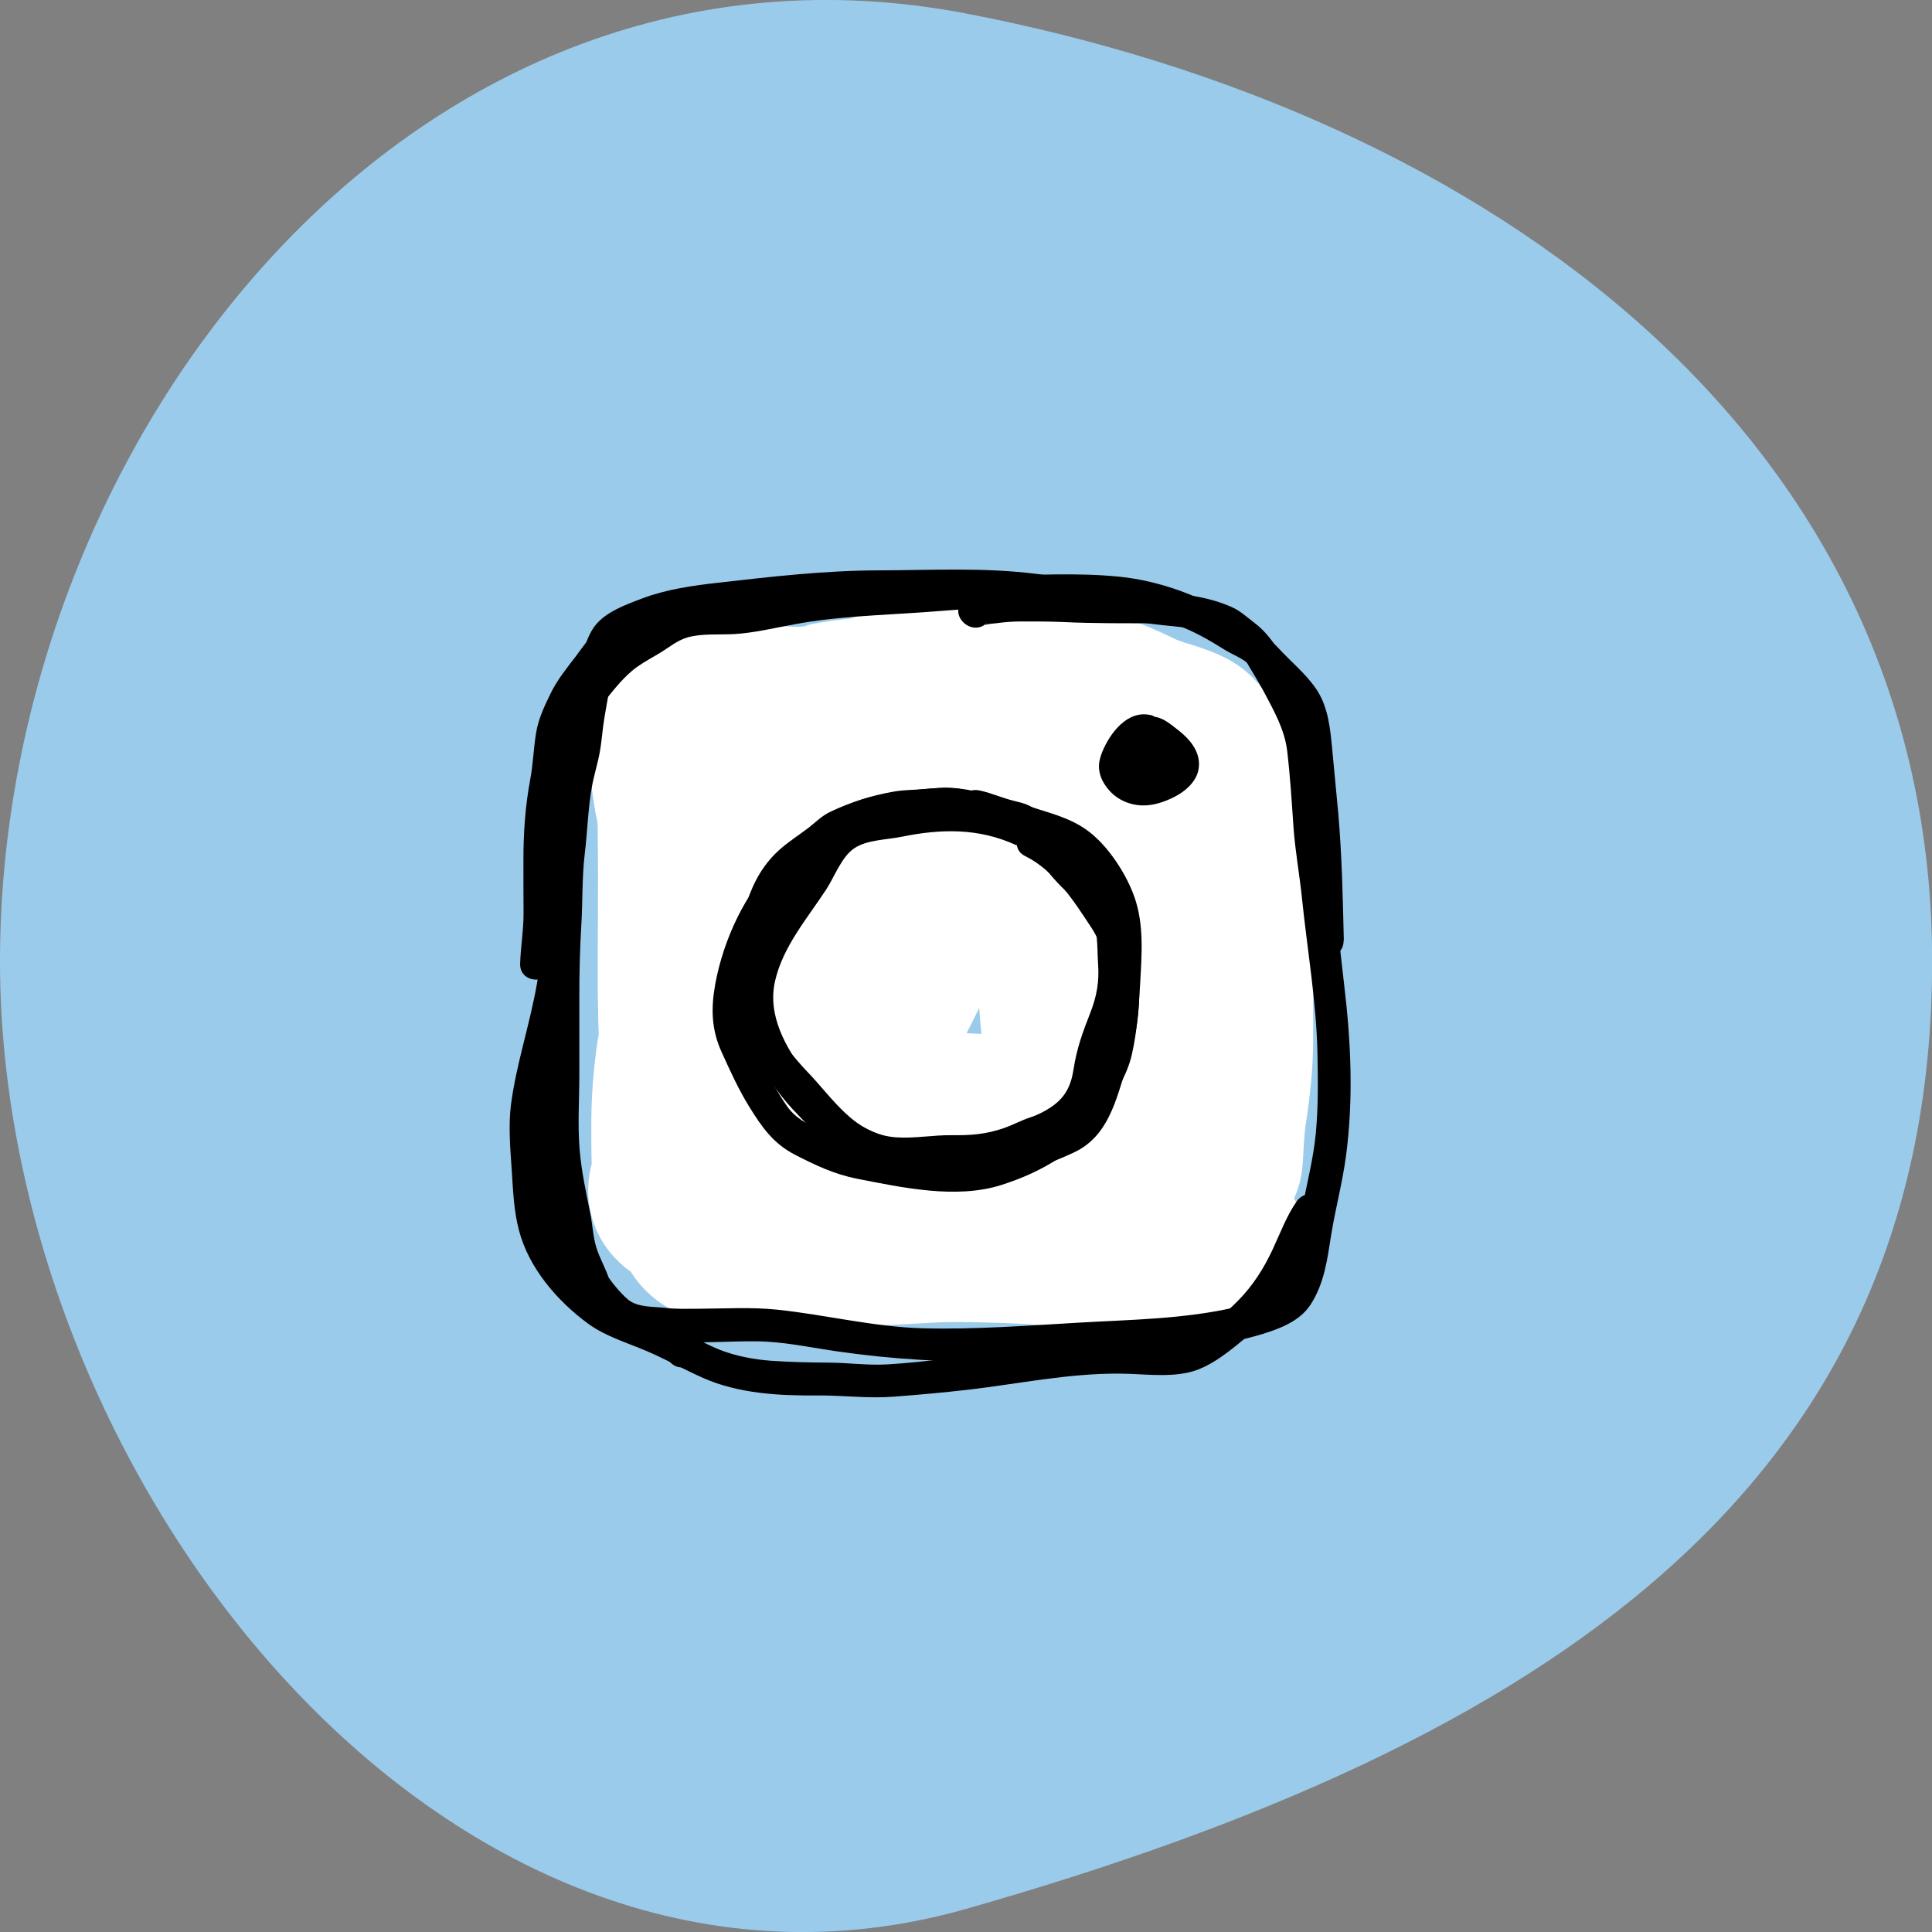 <?xml version="1.0" encoding="UTF-8"?><svg id="Calque_1" xmlns="http://www.w3.org/2000/svg" viewBox="0 0 153.07 153.07"><rect x="0" y="0" width="153.07" height="153.07" fill="#808080" stroke="none"/><defs><style>.cls-1,.cls-2,.cls-3{stroke-width:0px;}.cls-2{fill:#9bcbeb;}.cls-3{fill:#fff;}</style></defs><path class="cls-2" d="M76.54,1.07C32.93-7.29,0,34.69,0,76.16s35.94,86.63,76.54,75.08c46.22-13.16,76.54-33.61,76.54-75.08S118.02,9.04,76.54,1.07"/><path class="cls-3" d="M92.35,94.83c-.56,1.1.98-.87.13-.09l.67-.54c-.54.28-.37.21.51-.21-1.08.38,1.17,0,.41-.01-.32,0-.64.01-.95.02-1.8.02-3.58.08-5.38,0-1.47-.06,1.23.31-.19-.05-.31-.08-.64-.14-.96-.19-1.31-.24-2.64-.41-3.97-.54-1.77-.18-3.55-.22-5.33-.24-3.55-.03-7.08.27-10.63.24-1.75-.02-3.5-.19-5.25-.24-.77-.02-1.54,0-2.32.02-.45.01-.92-.02-1.37.02-.72-.04-.6,0,.34.12.47.12.89.34,1.25.66.21.16,1.3,1.61.78.81-.16-.25-.33-.49-.5-.73-.84-1.18-1.52-1.96-2.73-2.76s.1-.3.93,1.16c.96,1.68.21,4.29.58,2.29.23-1.29.3-2.52.28-3.82-.03-1.75.09-3.44.19-5.18.02-.37.06-.77.04-1.15-.06-.85-.27,1.48-.03.19s.33-2.61.32-3.94c-.03-3.5-.04-7.01-.03-10.51,0-1.67.08-3.37-.07-5.04-.1-1.14-.28-2.28-.45-3.41-.08-.52-.18-2.14,0,.15-.02-.32-.07-.64-.09-.96-.03-.55.06-1.11.03-1.65l-.12.97c.04-.19.08-.38.14-.56.02.08-.71,1.36-.26.65l-.61.77c-.89.61-1.08.76-.57.46-1.41.74-.4.2.05.09-.06.01.78-.2.79-.17-.9.11-1.04.14-.4.09.27,0,.54,0,.8-.01.81-.04,1.61-.23,2.42-.31-1.46.16-.55.05-.26.05.89.01,1.8.03,2.7,0,1.14-.02,2.29-.2,3.4-.4.39-.07.98-.31,1.37-.27-.81.11-.89.12-.23.06.41-.05.82-.11,1.22-.16.21-.03,2.73-.73,2.83-.63l-.76.11c.32,0,.64,0,.96.01.33,0,.63-.03.95-.06l1.56-.21c.67-.11.58-.11-.27.02.19-.15,1.18-.01,1.42-.01.96,0,1.93,0,2.89,0,1.67,0,3.35-.04,5.02.05.38.02.95-.02,1.31.11-.13-.05-1.34-.28-.26,0,.43.11.86.19,1.29.32.29.09.57.19.85.29-.73-.32-.8-.34-.21-.08,1.57.74,3.17,1.43,4.83,1.96.47.15,1.28.66-.1-.11,1.05.59-.9-1.02-.09-.13l-.48-.57c.24.47.26.48.07.02-.18-.46-.17-.44.01.05.09.26.18.52.26.78.22.73.36,1.48.54,2.22.21.85-.05-1.44-.02-.13,0,.4.03.81.06,1.21.06.78.16,1.58.29,2.34.02.14.11.83.16.86l-.09-.69c.03.29.06.59.08.88.1.93.27,1.85.4,2.78-.04-.28-.04-1.35-.13-.25-.04.48,0,.98,0,1.45,0,.81,0,1.62,0,2.43,0,1.94,0,3.89,0,5.83,0,.84,0,1.69-.02,2.53-.01.36-.03.73-.05,1.09-.02.29-.09,1.79.02.2-.07,1.1-.34,2.28-.48,3.36-.12.92-.42,2.12-.25,3.04l2.34-2.28c.72-1.92,1.82-2.63,3.31-2.13-.22-.05-.43-.1-.64-.18-.58-.22-.44-.15.42.2-.44-.36-1.25-.6-1.78-.84-2.07-.96-4.18-1.91-6.34-2.67-3.93-1.38-8.2-1.64-12.33-1.82s-8.01-.22-11.98.12c-4.23.37-10.78,1.53-11.92,6.52-.43,1.89-.12,4.39,1.51,5.71,2.06,1.66,4.32,2.51,6.98,1.77,1.45-.4,2.53-1.22,3.79-1.93,2.62-1.45,5.25-3.1,7.26-5.37s3.39-4.86,4.74-7.55,2.73-5.58,3.41-8.59c.35-1.53.78-3.32.78-4.87,0-3.04-2.04-5.98-5-6.82-3.45-.99-6.51.62-9.01,2.9-3.82,3.49-6.98,8.19-8.3,13.22-.51,1.92-.94,3.9-1.08,5.89-.12,1.65.15,3.38.96,4.84,1.26,2.26,3.39,3.28,5.88,3.49,2.1.17,3.98-1.27,5.06-2.9,1.48-2.22,1.66-4.97,1.9-7.54.23-2.44.16-4.89-.04-7.33-.23-2.71-.6-5.41-1.05-8.09-.38-2.24-.58-4.6-1.83-6.57-1.12-1.76-2.94-2.9-5.06-2.9-1.9,0-4.24,1.08-5.06,2.9-.87,1.92-1.4,3.79-1.92,5.82-.39,1.52-.91,3-1.21,4.55-.9,4.59,2.67,8.05,7.21,7.21,1.3-.24,2.36-.98,3.47-1.64,1.2-.72,2.45-1.38,3.68-2.06,2.41-1.32,4.84-2.61,7.28-3.85,1.16-.59,2.33-1.18,3.51-1.75.59-.28,1.17-.56,1.76-.84.29-.14.59-.27.88-.41l.44-.2c-1.27.81-2.49.41-3.65-1.21l-2.83-1.56c.14.62.13.45-.02-.5-.05.12.04.64.05.72.04.54.09,1.08.13,1.63.1,1.36.14,2.73.15,4.09.05,5.62-.29,11.15.89,16.7.72,3.37,1.85,7.25,5.69,8.16,2.73.65,5.75-.54,7.13-3.04.66-1.19.92-2.45,1.18-3.76,1.25-6.21,1.3-12.53,1.16-18.84l-11.52,1.56c.5,2.1.83,4.23,1.22,6.35.17.94.57,2.05.55,3.01.02-1.46-.02-.1.01.27.05.62.08,1.24.08,1.86.04,3.07,2.67,6.01,5.86,5.86s5.91-2.58,5.86-5.86c-.03-2.62-.49-5.21-.98-7.78-.43-2.28-.77-4.57-1.31-6.82-.68-2.84-3.66-4.57-6.43-4.2s-5.15,2.82-5.09,5.76c.08,3.44.13,6.88-.08,10.32-.05.78-.11,1.56-.19,2.34-.04.41-.03,1-.16,1.4l.08-.63c-.05.31-.09.62-.14.92-.13.77-.29,1.53-.45,2.29-.05.23-.1.46-.13.69-.13.94.73-1.18.2-.46l2.1-2.1,1.03-.43h3.12l-.23-.06,2.59,1.51c.44.5.77,1.07.98,1.7-.04-.16-.09-.32-.13-.48-.14-.59-.35-1.17-.49-1.76s-.27-1.19-.38-1.78c-.05-.3-.1-.6-.15-.9.1.81.11.87.03.2-.21-2.31-.25-4.6-.22-6.92s.08-4.82,0-7.23c-.1-2.59-.08-5.51-1.09-7.91-.86-2.05-2.48-3.59-4.68-4.13s-4.11.2-6.11,1.11c-2.22,1.02-4.41,2.1-6.59,3.22s-4.31,2.24-6.44,3.41c-1.1.6-2.19,1.21-3.28,1.82-.46.26-.92.53-1.37.81-.19.13-.39.26-.6.37.9-.3,1.06-.39.49-.27l7.21,7.21c.27-1.4.72-2.75,1.1-4.12.19-.71.35-1.43.53-2.14.09-.36.18-.71.29-1.06s.63-1.57.03-.24h-10.13c.54.85-.37-1.41-.02-.04.1.4.17.81.24,1.23.13.78.26,1.56.39,2.35.1.62.2,1.24.3,1.86.05.36.43,1.69.05.3.26.95.24,2.07.32,3.04.17,2.04.25,4.1.13,6.15-.05.86-.31,1.83-.25,2.69-.1-1.5.1-.65-.04-.09-.06.24-.13.47-.21.7.39-.85.43-1.01.11-.49l5.06-2.9,1.26.34c.94.03,1.66.44,2.16,1.23.62.61,1.2,1.29,1.34,1.9-.06-.25.05,1.72.11.75.01-.27.03-.56.03-.82,0-.21.1-.8-.05.28-.16,1.17-.04.26,0,.04.16-.84.36-1.67.56-2.5.11-.46.23-.92.37-1.38.09-.3.41-.83.39-1.13,0,.01-.49,1.07-.21.49.11-.23.22-.47.33-.71.2-.41.42-.81.65-1.2s.48-.78.73-1.15,1.16-1.24.13-.25c.61-.58,1.11-1.33,1.68-1.95.34-.37.68-.74,1.04-1.08.22-.21.55-.42.73-.66.01-.02-1.09.72-.62.48.14-.07.34-.19.46-.3.52-.43-1.34.41-.71.28.6-.13-1.18.11-1.01.11-1.69,0-1.56-.69-2.85-2.36-1.14-1.47-2-1.63-1.59-3.06-.3,1.04-.36,2.18-.64,3.24-.23.91-.54,1.8-.87,2.68-.4,1.05.41-.85-.08.16-.24.51-.48,1.03-.74,1.54-.86,1.74-1.7,3.53-2.75,5.17-.11.17-.22.35-.34.51-.09.13-.64.9-.15.23.46-.63.05-.08-.06.04-.23.24-.45.49-.7.72-.4.37-.82.72-1.24,1.07-.07.06-.47.31-.48.4.04-.22.93-.63.19-.16-.99.63-2.04,1.12-3.04,1.72-.27.16-.52.34-.78.5-.17.11-.38.19-.53.32-.27.14-.18.11.28-.11,1.54-.77,3.16-.42,4.85,1.06l1.51,5.71c.42-1.83-3.49,4.15-1.71,2.6-.8.7-1.13.45-.39.18.68-.24,1.36-.4,2.06-.59,1.43-.39-1.27.07.21-.05.44-.04.89-.08,1.33-.11,1.1-.07,2.2-.11,3.3-.13,4.03-.1,8.1-.02,12.12.35.31.03,1.8.05.21,0,.42.02.88.14,1.29.22.86.17,1.71.38,2.55.63s1.77.5,2.52.92c-1.3-.72-.03-.01.24.11.54.24,1.08.49,1.62.74,1.56.72,3.11,1.61,4.79,2,3.7.86,7.87-.83,8.9-4.76.25-.94.28-1.93.33-2.9.02-.46.07-.91.11-1.37.12-1.55-.21,1.27.03-.26.36-2.29.61-4.54.61-6.86,0-1.94,0-3.89,0-5.83,0-2.44.14-4.9-.23-7.31l-.06-.41c-.11-.65-.1-.54.02.34-.14-.32-.09-.96-.13-1.32.03.29-.44-2.16-.36-2.44l.09.75c-.02-.26-.04-.52-.05-.78-.13-2.17-.41-4.35-1.1-6.43-.85-2.56-2.1-4.95-4.44-6.42-.91-.57-1.94-.96-2.96-1.3-.32-.11-.65-.2-.97-.3-.28-.09-.55-.19-.82-.3.74.31.81.34.21.08-1.77-.84-3.59-1.69-5.51-2.08-2.26-.45-4.55-.57-6.84-.57-1.91,0-3.82,0-5.73,0-.46,0-.9.02-1.36.06l-1.56.21c-.64.09-.56.09.22-.01-.26.16-1.12-.02-1.43,0-.93.03-1.86.19-2.77.4-.11.03-1.13.39-1.19.33l.66-.05c-.29.03-.59.05-.88.08-.84.09-1.64.22-2.47.37-.33.06-1.68.55-.27.11-.8.25-1.9.03-2.73.03-.45,0-.89.01-1.34.05-.66.09-1.33.17-1.99.27-.66.1-.57.09.27-.04-.04.06-1.06.03-1.18.03-.78.05-1.57.17-2.34.31-1.16.22-2.23.61-3.31,1.12-2.21,1.04-3.76,3.19-4.36,5.54-.37,1.44-.49,3.03-.36,4.52.09,1.02.25,2.02.41,3.03.05.33.48,1.71.06.29.17.57.11,1.3.12,1.89.06,3.87-.02,7.74,0,11.61,0,.91.04,1.83.04,2.74,0,.16.09,1.28-.02,1.37l.12-.77c-.04.26-.09.52-.13.78-.35,2.29-.54,4.75-.52,7.07,0,.94,0,1.88.03,2.82.05,1.5.36-1.2,0,.04-.21.72-.29,1.54-.27,2.29.04,1.9.81,3.79,2.14,5.16.47.48,1.03,1.03,1.66,1.28.5.31.35.18-.43-.39.4.45.28.28-.36-.5,1,2.18,3.32,3.96,5.63,4.46,2.46.53,5.08.13,7.57.27,2.2.13,4.39.18,6.6.18s4.26-.26,6.4-.25c2.27.01,4.53.09,6.8.24,1.61.11-1.22-.26.37.04.62.12,1.25.25,1.87.36,1.38.25,2.8.41,4.21.44,4.95.09,10.82.05,13.4-5.04,1.39-2.73.81-6.49-2.1-8.02-2.67-1.41-6.54-.82-8.02,2.1h0Z"/><path class="cls-1" d="M47.68,49.8c-.93.53-1.43,1.37-2.06,2.2-.7.91-1.48,1.88-1.98,2.91s-.99,2.04-1.17,3.18c-.2,1.23-.23,2.44-.46,3.66-.4,2.12-.55,4.36-.54,6.51,0,1.35,0,2.7.01,4.05s-.23,2.69-.27,4.05c-.04,1.67,2.55,1.67,2.6,0,.03-1.13.29-2.24.28-3.37,0-1.2-.02-2.4-.02-3.6,0-2.05.05-4.15.31-6.17.13-1.02.42-2.01.47-3.03s.18-2.13.63-3.12,1.04-1.8,1.65-2.71c.49-.73,1.07-1.86,1.85-2.3,1.45-.83.15-3.07-1.31-2.24h0Z"/><path class="cls-1" d="M106.47,74.53c-.08-3.38-.15-6.73-.44-10.09-.15-1.65-.31-3.31-.47-4.97s-.3-3.45-1.29-4.9c-.84-1.22-1.99-2.14-2.98-3.22-1.04-1.13-2.32-1.8-3.64-2.57-2.72-1.62-5.82-2.77-8.97-3.09-3.39-.34-6.73-.11-10.11-.09-3.65.02-7.37.37-11.01.67s-6.99,1.03-10.49,1.41c-1.38.15-2.7.05-4.02.61-1.41.59-2.87,1.62-4.13,2.48-1.06.73-1.99,1.85-2.78,2.86-1.11,1.41-2.05,2.7-2.67,4.39-1.17,3.17-1.52,6.18-1.12,9.54s.78,7.05.19,10.39-1.64,6.36-2.06,9.6c-.2,1.58-.06,3.37.05,4.95.12,1.7.15,3.32.59,4.99.78,2.97,3.02,5.58,5.47,7.38,1.35.99,3.06,1.5,4.59,2.15s3.01,1.48,4.54,2.16c2.81,1.24,6.04,1.41,9.08,1.38,2-.01,3.97.25,5.97.1s4-.33,5.99-.56c3.99-.47,7.92-1.3,11.96-1.27,1.79.01,3.76.31,5.52-.11s3.37-1.84,4.7-2.93c1.42-1.16,2.63-2.64,3.51-4.25s1.47-3.54,2.53-5.05c.97-1.37-1.28-2.66-2.24-1.31-.79,1.12-1.32,2.55-1.9,3.79-.71,1.53-1.57,2.88-2.75,4.08-1.04,1.07-2.4,2.13-3.73,2.83s-3.21.4-4.72.37c-6.49-.14-12.87,1.46-19.34,1.85-1.55.09-3.06-.13-4.6-.14s-3.09-.04-4.63-.15c-1.34-.1-2.79-.37-4.05-.87-1.38-.55-2.63-1.37-4.01-1.93-1.47-.59-3.1-1.15-4.47-1.95-1.26-.73-2.54-2.04-3.36-3.22-.88-1.27-1.42-2.29-1.76-3.8s-.36-3.28-.37-4.88c-.01-1.33-.12-2.69.18-3.98.37-1.56.59-3.16.96-4.72.7-3.05,1.27-6.04,1.17-9.19s-.72-6.19-.63-9.29,1.25-6.01,3.11-8.35c.79-.99,1.67-2.13,2.72-2.85.54-.37,1.12-.69,1.68-1.02.74-.44,1.37-1,2.2-1.25,1.11-.33,2.53-.21,3.69-.27,1.62-.09,3.28-.5,4.88-.79,3.35-.62,6.73-.7,10.12-.94,3.08-.22,6.22-.52,9.31-.47,1.84.03,3.68,0,5.52.17s3.36.64,5.11,1.25c1.41.49,2.7,1.23,3.96,2.02.69.43,1.49.68,2.06,1.29.53.57,1.09,1.08,1.63,1.64,1.3,1.34,1.98,2.48,2.15,4.36s.33,3.6.48,5.4c.13,1.55.39,3.06.37,4.62-.03,1.91.08,3.82.13,5.73.04,1.67,2.63,1.67,2.6,0h0Z"/><path class="cls-1" d="M81.38,63.87c-.89-.1-1.64-.55-2.49-.78s-1.83-.39-2.73-.57-1.63-.12-2.52-.03c-.95.1-1.89.06-2.84.23-1.77.31-3.4.83-5.02,1.6-.66.31-1.12.79-1.69,1.24-.73.56-1.49,1.04-2.19,1.64-2.82,2.41-3.17,5.93-3.88,9.34-.33,1.56-1.02,4.02-.35,5.56.26.61.84.98,1.35,1.36.67.5,1.18,1.07,1.7,1.73,1.17,1.49,2.55,2.89,3.81,4.3,1.1,1.22,2.5,2.12,4.03,2.72s3.34.6,4.95.45c1.72-.16,3.51.11,5.2-.3,1.52-.37,2.99-.98,4.4-1.6s2.81-1.57,3.67-2.95.78-2.99,1.18-4.52c.44-1.71,1.5-3.17,1.65-4.97s-.04-3.77-.4-5.53c-.19-.92-.45-1.71-1.1-2.42s-1.41-1.22-2.09-1.86c-.71-.68-1.22-1.47-1.83-2.24-.55-.69-1.22-1.26-1.85-1.87s-1.2-.76-2.01-.95c-.93-.22-1.83-.65-2.76-.83-1.63-.32-2.33,2.18-.69,2.5.69.14,1.38.42,2.06.61.51.14,1.14.21,1.56.5,1.08.77,1.81,1.95,2.64,2.97.41.5.84.96,1.31,1.4.56.52,1.37.98,1.81,1.6.78,1.1.65,2.89.74,4.19.1,1.4-.11,2.55-.62,3.86-.6,1.52-1.07,2.82-1.32,4.44-.2,1.31-.64,2.25-1.78,3.02-.51.34-1.07.63-1.66.82-.73.24-1.37.6-2.09.85-1.42.49-2.63.58-4.12.56s-2.93.27-4.4.17c-3.33-.23-4.97-3.05-7.06-5.21-1.03-1.07-1.89-2.33-3.04-3.28-.17-.14-.99-.78-.88-.51-.28-.7.14-2.11.26-2.79.24-1.41.76-2.78.9-4.2.15-1.58.67-3.27,1.81-4.44.56-.57,1.19-1.06,1.85-1.52.61-.43,1.15-.98,1.76-1.39,1.25-.84,2.96-1.19,4.41-1.47,1.7-.33,3.66-.45,5.34-.09.81.18,1.61.28,2.38.57.88.33,1.68.56,2.62.66,1.66.19,1.64-2.4,0-2.6h0Z"/><path class="cls-1" d="M92.57,58.38s-.06-.04-.1-.06c-.13-.06-.27-.12-.4-.17-.04-.01-.08-.02-.12-.03-.15-.03-.31-.05-.46-.06-.14,0-.28.02-.42.03-.15.02-.29.04-.43.08-.27.09-.54.2-.77.37-.31.23-.59.47-.77.82-.13.26-.18.41-.22.68-.01.09-.03.19-.03.28,0,.15.03.31.06.46.07.32.28.65.52.87.45.42,1.07.69,1.68.67.49-.01.92-.18,1.29-.51.1-.09.18-.21.26-.33.02-.03.04-.06.06-.1.14-.3.21-.55.22-.89,0-.18-.03-.35-.11-.5-.05-.16-.14-.3-.27-.42-.12-.13-.26-.22-.42-.27-.15-.08-.32-.12-.5-.11-.34.02-.68.13-.92.38s-.37.56-.38.92c0,.03,0,.06,0,.09l.05-.34s-.02.09-.04.14l.13-.31s-.04.07-.06.11l.2-.26s-.05.05-.08.07l.26-.2s-.07.04-.1.06l.31-.13c-.05.02-.11.03-.16.04l.34-.05c-.08,0-.16,0-.24,0l.34.05c-.1-.01-.21-.04-.3-.08l.31.13c-.09-.04-.17-.08-.24-.14l.26.2c-.05-.04-.1-.09-.15-.14l.2.26s-.06-.08-.08-.13l.13.31s-.03-.09-.04-.14l.05.34c0-.06,0-.11,0-.17l-.05.34c0-.06.03-.12.05-.18l-.13.31c.03-.06.06-.12.11-.18l-.2.26c.06-.08.13-.14.21-.2l-.26.2c.1-.08.21-.14.33-.19l-.31.13c.12-.05.25-.09.39-.11l-.34.05c.11-.01.22-.02.33,0l-.34-.05c.07.01.14.03.21.06l-.31-.13s.09.04.13.07c.15.09.31.15.48.15.17.04.34.03.52-.02.17-.04.32-.12.44-.23.14-.09.25-.21.33-.36.16-.3.24-.67.13-1l-.13-.31c-.12-.19-.27-.35-.47-.47h0Z"/><path class="cls-1" d="M54.95,106.15c-1.1-1.11-2.78-1.4-4.07-2.24-1.06-.69-2.3-1.68-2.68-2.75-.28-.78-.7-1.52-.95-2.31-.26-.85-.3-1.78-.47-2.65-.35-1.74-.71-3.37-.86-5.16-.16-1.93-.02-3.93-.02-5.88v-6.33c0-1.87.05-3.72.16-5.59s.05-3.77.27-5.6.25-3.52.56-5.27c.16-.92.45-1.81.62-2.73s.22-1.86.38-2.79c.27-1.6.55-3.2.95-4.78.35-1.4,1.83-1.84,3.09-2.29,3.71-1.31,7.86-1.28,11.74-1.7,1.79-.2,3.64-.29,5.44-.31s3.78-.17,5.65-.15,3.87.04,5.8.26,3.95.64,5.94.89,3.8.57,5.71.77c1.67.18,3.64.26,4.98,1.39.6.5,1.16.79,1.56,1.5.44.78.94,1.54,1.36,2.33.8,1.52,1.66,3,1.87,4.72.24,2.01.36,4.01.5,6.03.13,1.91.49,3.81.68,5.72.42,4.06,1.14,8.16,1.22,12.24.04,2.1.07,4.23-.13,6.32s-.72,3.96-1.07,5.96c-.3,1.74-.35,3.78-1.13,5.38-.35.73-.63,1.15-1.37,1.52-.86.42-1.82.69-2.75.91-4.05.95-8.3.99-12.44,1.23s-8.2.55-12.33.45c-3.91-.1-7.74-1.08-11.62-1.48-2.04-.21-4.14-.08-6.19-.07-.89,0-1.76.04-2.65-.07-.96-.11-2.22-.02-2.98-.69-1.24-1.1-2.3-2.8-2.98-4.29-.42-.91-.83-1.88-1.02-2.86s-.08-1.99-.08-2.96c0-1.83-.21-3.59-.69-5.35-.44-1.61-2.94-.93-2.5.69.54,2.01.6,3.95.6,6.02s.64,4.02,1.55,5.97c.78,1.67,2,3.31,3.3,4.62s3.68,1.41,5.5,1.53c2.15.14,4.35-.05,6.51-.03s4.25.48,6.37.79c4.38.63,8.71.91,13.14.76,2.27-.08,4.55-.35,6.82-.47s4.69-.24,7.03-.48c2.09-.21,4.23-.45,6.25-1.03,1.53-.44,3.37-1.04,4.29-2.44,1.12-1.7,1.35-3.62,1.66-5.58.34-2.09.89-4.12,1.17-6.22.6-4.5.4-9.04-.14-13.54-.26-2.2-.5-4.39-.72-6.6s-.62-4.27-.73-6.41-.23-4.38-.57-6.53c-.27-1.74-1.24-3.34-2.03-4.88s-1.65-3.23-3.06-4.29c-.61-.46-1.12-.96-1.84-1.27-.94-.41-1.92-.68-2.94-.85-1.95-.33-3.96-.54-5.92-.78-2.2-.28-4.36-.7-6.56-.98-4.21-.53-8.34-.29-12.56-.28s-8.49.5-12.69.98c-2.02.23-4.08.52-5.99,1.24-1.31.5-3,1.09-3.84,2.29s-1.11,3.14-1.34,4.58c-.31,1.97-.51,3.99-.98,5.93-.95,3.89-.94,7.84-1.19,11.81-.27,4.3-.23,8.59-.23,12.89,0,2.13-.17,4.35.06,6.47.1.95.14,1.9.29,2.85s.45,1.76.63,2.65.23,1.93.55,2.84.72,1.9,1.15,2.78c.16.33.36.67.61.94.24.26.25.37.02-.09.07.14.12.28.2.41.44.66,1.14,1.27,1.78,1.73.67.48,1.36.93,2.11,1.26s1.85.64,2.41,1.2c1.18,1.19,3.01-.65,1.84-1.84h0Z"/><path class="cls-1" d="M78.18,49.39c-.25.22-.05.08.17.05s.43-.04.65-.07c.57-.08,1.12-.12,1.69-.13,1.16,0,2.32-.01,3.47.04,2.48.12,4.95.1,7.43.1,1.67,0,1.67-2.6,0-2.6-1.36,0-2.72.02-4.09.01s-2.79-.12-4.19-.14c-1.29-.02-2.62-.09-3.91.05-1.06.12-2.24.09-3.07.84-1.24,1.13.6,2.96,1.84,1.84h0Z"/><path class="cls-1" d="M75.82,62.48c-1.94-.17-3.99.19-5.89.48-1.65.26-2.77.74-4.14,1.69-1.49,1.04-2.81,2.21-4.12,3.48-2.61,2.52-4.35,6.3-5,9.83-.35,1.93-.31,3.62.51,5.41.68,1.5,1.34,2.96,2.21,4.36.98,1.58,1.88,2.87,3.58,3.75,1.61.83,3.15,1.56,4.94,1.91,3.58.7,7.83,1.63,11.41.5,3.22-1.02,6.4-2.81,8.16-5.81.86-1.47,1.82-2.86,2.2-4.55.42-1.86.55-3.82.66-5.72.12-2.22.3-4.53-.44-6.68-.6-1.75-1.89-3.76-3.29-4.97s-2.97-1.61-4.64-2.14c-2.05-.66-3.99-1.32-6.14-1.56-1.66-.18-1.64,2.41,0,2.6,1.48.16,2.89.6,4.29,1.08,1.32.45,2.79.71,4,1.42,2.87,1.68,3.85,5.34,3.74,8.43s-.18,6.4-1.69,9.25c-1.36,2.56-3.42,4.7-6.19,5.71-1.45.53-2.71.83-4.26.81-1.78-.03-3.53-.24-5.28-.54-1.57-.27-3.12-.48-4.53-1.23-1.29-.68-2.67-1.09-3.55-2.34-.72-1.03-1.37-2.22-1.92-3.36-.76-1.58-1.49-2.96-1.37-4.74.1-1.53.55-3.19,1.18-4.58.68-1.5,1.59-3.24,2.7-4.45,1.02-1.11,2.23-2.27,3.43-3.17,1.31-.98,2.42-1.61,4.03-1.86,1.75-.28,3.64-.59,5.42-.43,1.66.15,1.65-2.45,0-2.6Z"/><path class="cls-1" d="M81.78,64.69c-3.04-1.39-5.97-1.7-9.25-1.23-1.47.21-3.1.39-4.54.77s-2.43,1.24-3.27,2.45c-.89,1.28-1.62,2.66-2.51,3.95-1.04,1.5-1.97,3.04-2.74,4.69-.64,1.36-.9,2.94-.82,4.44.09,1.62.82,3.1,1.57,4.51s1.79,2.81,2.94,3.99c1.07,1.11,2.02,2.18,3.36,3.01,2.7,1.66,6.26,2.39,9.38,2.3,3.28-.1,6.21-.87,9.18-2.26,2.74-1.28,3.32-4.13,4.18-6.76,1.22-3.71,1.43-7.55.05-11.22-.57-1.52-1.77-3.09-2.82-4.32-1.1-1.29-2.41-2.66-3.95-3.42s-2.81,1.5-1.31,2.24c2.32,1.14,3.88,3.6,5.26,5.7,1.47,2.25,1.41,5.32.91,7.86-.26,1.32-.74,2.54-1.13,3.83-.33,1.06-.55,2.33-1.37,3.18-.69.71-2.08,1.11-2.99,1.46-1.36.51-2.73.86-4.17,1.01-2.84.28-5.44,0-8.11-1.01-2.39-.9-4.28-2.69-5.79-4.74-1.59-2.14-3.06-4.67-2.43-7.41s2.57-4.97,4.05-7.24c.65-.99,1.21-2.58,2.22-3.26s2.54-.67,3.73-.91c3.13-.64,6.09-.71,9.06.64,1.51.69,2.83-1.55,1.31-2.24h0Z"/><path class="cls-1" d="M91.17,56.66c-1.83-.44-3.23,1.42-3.84,2.91-.16.4-.28.83-.26,1.26.04.65.31,1.17.7,1.66.66.82,1.64,1.28,2.68,1.32.91.04,1.83-.28,2.63-.69s1.68-1.15,1.87-2.12c.22-1.11-.38-2.07-1.17-2.79-.31-.28-.64-.53-.97-.78s-.7-.49-1.12-.6c-.69-.19-1.43,0-1.94.51-.4.4-.69.98-.78,1.53-.21,1.22.25,2.46,1.39,3.06.6.32,1.44.17,1.78-.47.32-.6.18-1.44-.47-1.78-.05-.03-.13-.1-.18-.11l.15.12s-.07-.06-.1-.09c-.13-.12-.05-.17.04.07-.02-.05-.07-.11-.1-.16-.12-.2.09.31.04.08,0-.04-.02-.08-.03-.12-.07-.23,0,.34.01.09,0-.08.01-.18,0-.26.02.32-.04.23,0,.08.02-.07.04-.13.06-.2.06-.19-.03.1-.05.12.04-.03.09-.16.11-.2.13-.24-.19.2-.02.03l-.16.13c.12-.07.06-.05-.16.06.22-.07-.36,0-.13.02-.25-.04-.31-.05-.18-.02.03,0,.06.01.08.02.15.02-.31-.16-.12-.05.06.03.11.06.17.09.12.07.23.15.33.23.06.04.11.08.16.12-.31-.23-.17-.13-.1-.07.11.09.22.18.33.27.2.18.38.38.56.57-.25-.27-.09-.12-.04-.03.03.05.06.14.1.18l-.08-.19s.03.08.04.12c.03.13.03.08-.01-.16,0,.04,0,.08,0,.12-.05-.2.05-.29.01-.15-.07.25.17-.27.03-.05-.03.05-.09.12-.11.18.09-.24.14-.17.02-.05-.04.04-.13.09-.16.14l.15-.11s-.08.06-.12.08c-.11.08-.23.15-.36.22s-.25.13-.38.19c-.25.12.29-.11.03-.01-.05.02-.09.04-.14.05-.14.05-.28.09-.43.13-.07.02-.14.03-.22.04-.23.05.34-.03-.01,0-.12,0-.24,0-.36,0-.26,0,.32.07.07.01-.07-.02-.14-.03-.21-.05s-.14-.06-.2-.07c.29.05.18.08.05,0-.04-.02-.08-.05-.13-.08-.11-.08-.08-.05.08.07-.04-.03-.08-.07-.12-.1-.06-.06-.12-.12-.18-.18l-.06-.07c-.09-.11-.07-.09.06.07,0-.04-.09-.15-.11-.18-.13-.2.06.25.04.1,0-.04-.02-.11-.04-.15.1.24.04.29.03.11-.01-.24-.08.34-.02.1.02-.09.04-.18.07-.26.02-.06.07-.15.08-.21-.02.18-.09.2-.03.08.06-.11.11-.21.17-.32.07-.12.15-.24.23-.36.02-.03.05-.07.07-.1.13-.18-.22.27,0,0,.1-.12.2-.23.31-.33.03-.03.1-.12.14-.13l-.17.13s.06-.05.1-.07c.05-.03.1-.06.15-.09.18-.11-.35.11-.06.03.12-.03.27-.02-.14.01.3-.02-.3-.07-.1-.02.66.16,1.44-.21,1.6-.91s-.2-1.43-.91-1.6h0Z"/></svg>